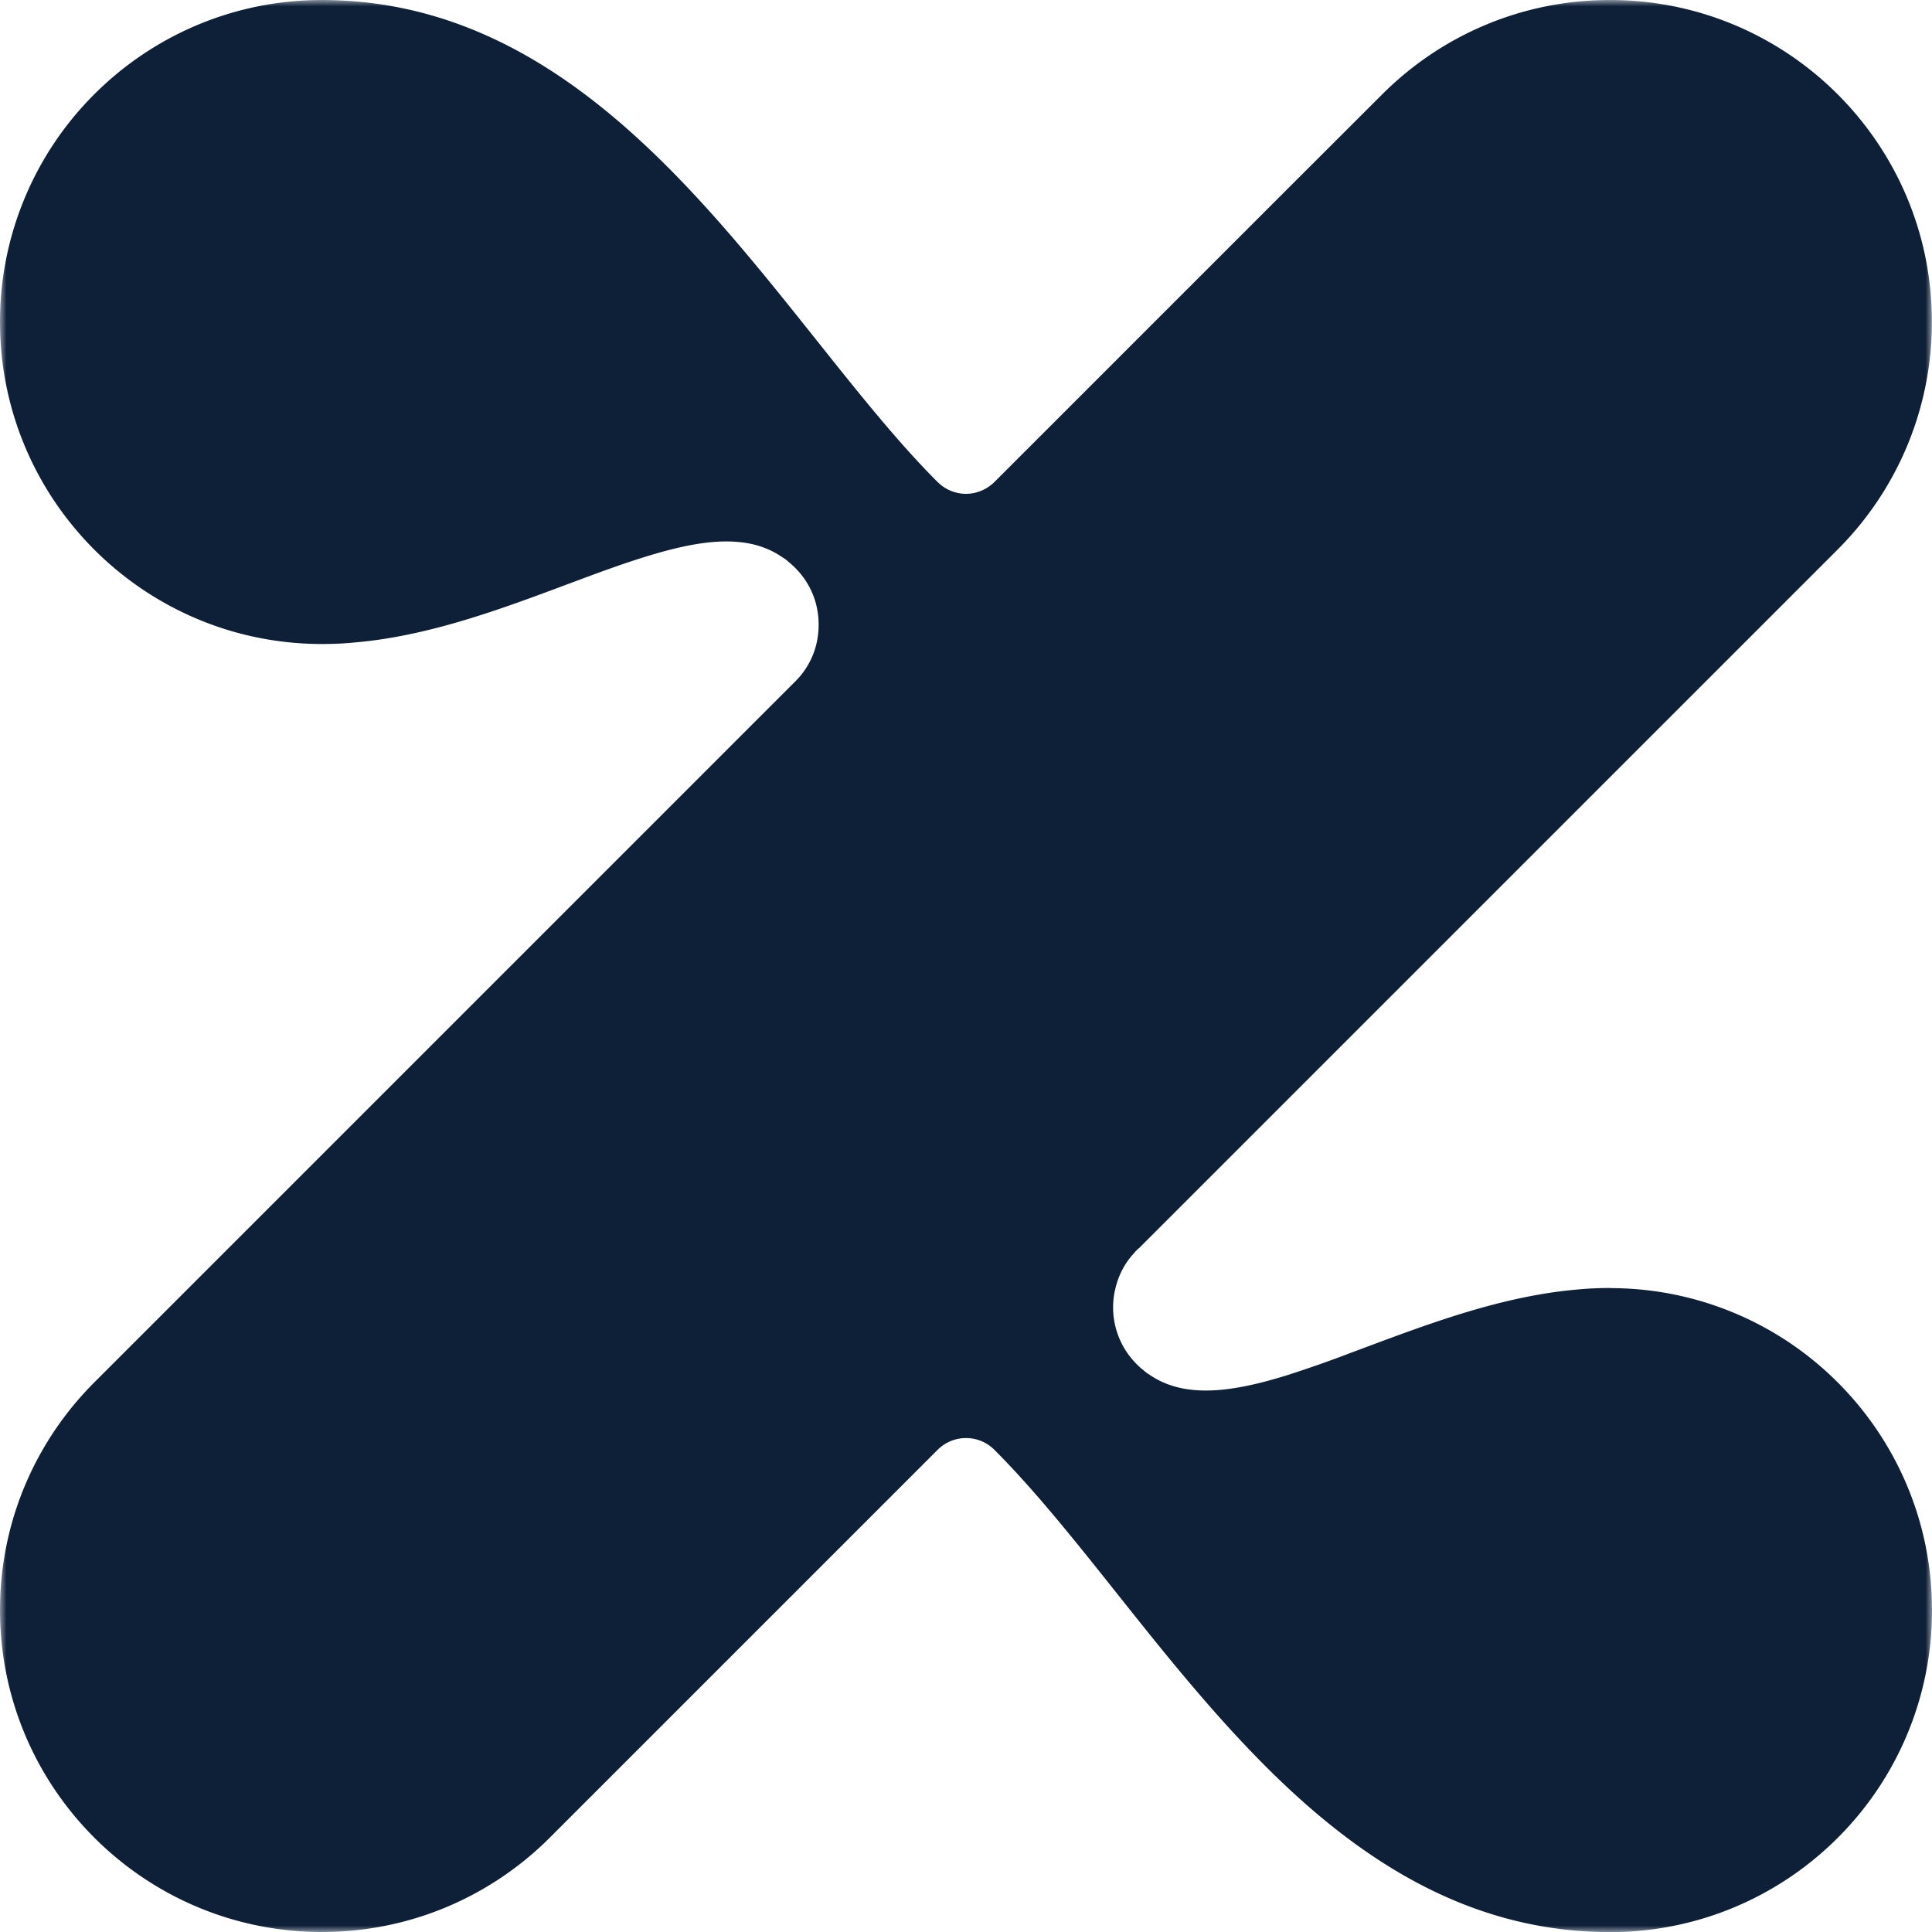 <svg xmlns="http://www.w3.org/2000/svg" width="150" height="150" fill="none"><g clip-path="url(#a)"><mask id="b" width="150" height="150" x="0" y="0" maskUnits="userSpaceOnUse" style="mask-type:luminance"><path fill="#fff" d="M150 0H0v150h150V0Z"/></mask><g mask="url(#b)"><path fill="#0E2038" d="M125 100c-.43 0-.85.01-1.28.03h-.05c-.41.02-.81.05-1.22.09-6.16.53-12.13 2.89-17.46 4.87a95.49 95.49 0 0 1-4.99 1.76c-4.33 1.35-8.03 1.87-10.77-.03-.18-.1-.33-.23-.5-.38-.17-.12-.32-.27-.48-.43a6.213 6.213 0 0 1-1.64-5.92c.24-.99.72-1.94 1.47-2.73.04-.06.1-.12.17-.19s.12-.12.19-.17l4.24-4.24 7.32-7.32 10.35-10.35L125 60.34l10.35-10.35 7.32-7.32a24.924 24.924 0 0 0 7.32-17.68C150 11.19 138.8 0 125 0c-6.91 0-13.16 2.8-17.68 7.32L100 14.63 89.64 24.99 77.21 37.42c-.61.6-1.41.92-2.21.92s-1.59-.31-2.21-.92c-3.45-3.45-6.87-7.85-10.53-12.43-3.76-4.71-7.76-9.6-12.26-13.8C43.43 5.06 35.8.42 26.3.03 25.87.01 25.44 0 25 0 18.09 0 11.84 2.8 7.32 7.32A24.924 24.924 0 0 0 0 25c0 13.8 11.19 25 25 25 .43 0 .85-.01 1.28-.03h.05c.41-.02.81-.05 1.22-.09 6.15-.53 12.12-2.89 17.45-4.87 1.74-.65 3.42-1.26 5-1.75 2.72-.85 5.19-1.38 7.32-1.18 1.27.11 2.43.49 3.44 1.2.18.1.34.23.51.38.16.14.31.27.47.43.8.8 1.34 1.76 1.61 2.78.27 1.03.28 2.11.03 3.15a6.09 6.09 0 0 1-1.54 2.79l-.22.22-4.3 4.3L50 64.65 39.64 75.01 25.01 89.64 14.65 100l-7.31 7.31C2.8 111.84 0 118.09 0 125c0 13.8 11.19 25 25 25 6.91 0 13.16-2.8 17.68-7.32l7.32-7.32 10.35-10.35 12.44-12.44a3.12 3.12 0 0 1 2.21-.92c.8 0 1.59.3 2.21.92 3.45 3.45 6.89 7.86 10.54 12.44 3.76 4.72 7.76 9.61 12.25 13.81 6.57 6.14 14.21 10.77 23.7 11.16.43.02.87.03 1.3.03 6.91 0 13.16-2.8 17.68-7.32a24.924 24.924 0 0 0 7.32-17.68c0-6.91-2.8-13.16-7.32-17.68a24.924 24.924 0 0 0-17.68-7.32"/></g></g><defs><clipPath id="a"><path fill="#fff" d="M0 0h150v150H0z"/></clipPath></defs></svg>